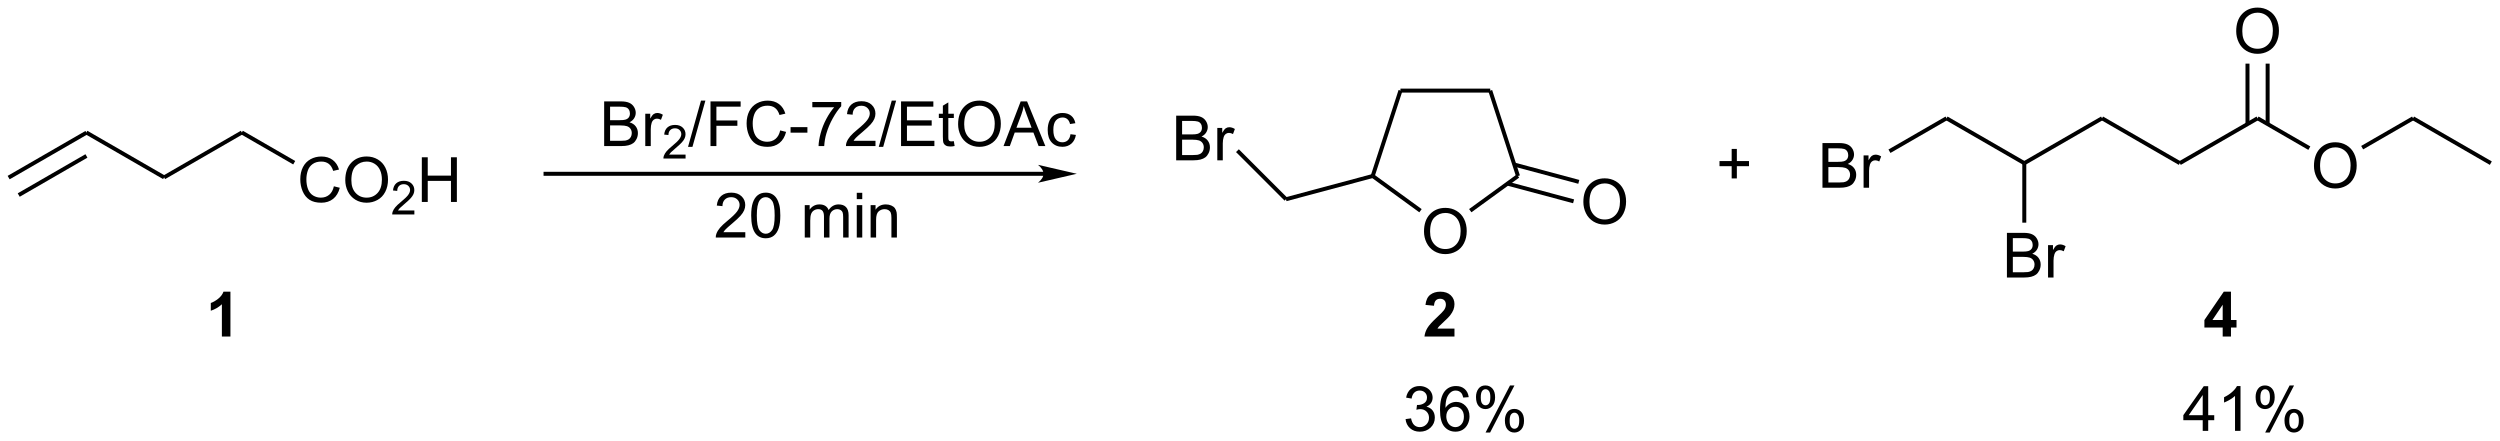 <?xml version="1.0" encoding="UTF-8"?>
<!DOCTYPE svg PUBLIC '-//W3C//DTD SVG 1.0//EN'
          'http://www.w3.org/TR/2001/REC-SVG-20010904/DTD/svg10.dtd'>
<svg stroke-dasharray="none" shape-rendering="auto" xmlns="http://www.w3.org/2000/svg" font-family="'Dialog'" text-rendering="auto" width="879" fill-opacity="1" color-interpolation="auto" color-rendering="auto" preserveAspectRatio="xMidYMid meet" font-size="12px" viewBox="0 0 879 155" fill="black" xmlns:xlink="http://www.w3.org/1999/xlink" stroke="black" image-rendering="auto" stroke-miterlimit="10" stroke-linecap="square" stroke-linejoin="miter" font-style="normal" stroke-width="1" height="155" stroke-dashoffset="0" font-weight="normal" stroke-opacity="1"
><!--Generated by the Batik Graphics2D SVG Generator--><defs id="genericDefs"
  /><g
  ><defs id="defs1"
    ><clipPath clipPathUnits="userSpaceOnUse" id="clipPath1"
      ><path d="M0.633 1.598 L330.171 1.598 L330.171 59.626 L0.633 59.626 L0.633 1.598 Z"
      /></clipPath
      ><clipPath clipPathUnits="userSpaceOnUse" id="clipPath2"
      ><path d="M19.778 41.25 L19.778 97.664 L340.154 97.664 L340.154 41.25 Z"
      /></clipPath
    ></defs
    ><g transform="scale(2.667,2.667) translate(-0.633,-1.598) matrix(1.029,0,0,1.029,-19.711,-40.831)"
    ><path d="M30.717 58.01 L20.75 63.764 L21.005 64.206 L30.972 58.452 ZM30.717 60.991 L22.041 66 L22.296 66.442 L30.972 61.433 Z" stroke="none" clip-path="url(#clipPath2)"
    /></g
    ><g transform="matrix(2.743,0,0,2.743,-54.249,-113.145)"
    ><path d="M40.939 63.764 L30.972 58.01 L30.717 58.452 L40.684 64.206 Z" stroke="none" clip-path="url(#clipPath2)"
    /></g
    ><g transform="matrix(2.743,0,0,2.743,-54.249,-113.145)"
    ><path d="M50.65 58.01 L40.684 63.764 L40.939 64.206 L50.906 58.452 Z" stroke="none" clip-path="url(#clipPath2)"
    /></g
    ><g transform="matrix(2.743,0,0,2.743,-54.249,-113.145)"
    ><path d="M62.573 65.127 L63.331 65.317 Q63.094 66.252 62.474 66.745 Q61.854 67.234 60.961 67.234 Q60.034 67.234 59.453 66.857 Q58.875 66.479 58.57 65.765 Q58.268 65.049 58.268 64.229 Q58.268 63.333 58.609 62.669 Q58.953 62.002 59.583 61.656 Q60.214 61.31 60.971 61.31 Q61.831 61.31 62.417 61.747 Q63.002 62.185 63.234 62.979 L62.487 63.153 Q62.289 62.528 61.909 62.245 Q61.531 61.958 60.956 61.958 Q60.297 61.958 59.852 62.276 Q59.409 62.591 59.229 63.125 Q59.049 63.659 59.049 64.224 Q59.049 64.956 59.263 65.5 Q59.477 66.044 59.924 66.315 Q60.375 66.583 60.898 66.583 Q61.534 66.583 61.974 66.216 Q62.417 65.849 62.573 65.127 ZM64.035 64.346 Q64.035 62.919 64.801 62.114 Q65.566 61.307 66.777 61.307 Q67.569 61.307 68.204 61.687 Q68.842 62.065 69.176 62.742 Q69.512 63.419 69.512 64.278 Q69.512 65.151 69.16 65.838 Q68.808 66.526 68.163 66.88 Q67.519 67.234 66.772 67.234 Q65.965 67.234 65.327 66.844 Q64.691 66.45 64.363 65.776 Q64.035 65.099 64.035 64.346 ZM64.816 64.357 Q64.816 65.393 65.371 65.989 Q65.928 66.583 66.769 66.583 Q67.624 66.583 68.176 65.982 Q68.73 65.38 68.73 64.276 Q68.73 63.575 68.493 63.054 Q68.256 62.534 67.801 62.247 Q67.348 61.958 66.78 61.958 Q65.975 61.958 65.394 62.513 Q64.816 63.065 64.816 64.357 Z" stroke="none" clip-path="url(#clipPath2)"
    /></g
    ><g transform="matrix(2.743,0,0,2.743,-54.249,-113.145)"
    ><path d="M72.891 68.227 L72.891 68.735 L70.051 68.735 Q70.046 68.544 70.114 68.368 Q70.221 68.079 70.46 67.798 Q70.7 67.516 71.151 67.147 Q71.85 66.573 72.096 66.237 Q72.342 65.901 72.342 65.602 Q72.342 65.29 72.118 65.075 Q71.895 64.858 71.534 64.858 Q71.153 64.858 70.924 65.087 Q70.696 65.315 70.694 65.72 L70.151 65.665 Q70.208 65.058 70.571 64.741 Q70.934 64.423 71.546 64.423 Q72.165 64.423 72.524 64.766 Q72.885 65.108 72.885 65.614 Q72.885 65.872 72.78 66.122 Q72.674 66.37 72.428 66.645 Q72.184 66.921 71.616 67.401 Q71.141 67.8 71.006 67.942 Q70.872 68.085 70.784 68.227 L72.891 68.227 Z" stroke="none" clip-path="url(#clipPath2)"
    /></g
    ><g transform="matrix(2.743,0,0,2.743,-54.249,-113.145)"
    ><path d="M73.847 67.135 L73.847 61.409 L74.605 61.409 L74.605 63.76 L77.582 63.76 L77.582 61.409 L78.339 61.409 L78.339 67.135 L77.582 67.135 L77.582 64.435 L74.605 64.435 L74.605 67.135 L73.847 67.135 Z" stroke="none" clip-path="url(#clipPath2)"
    /></g
    ><g transform="matrix(2.743,0,0,2.743,-54.249,-113.145)"
    ><path d="M57.617 61.885 L50.906 58.01 L50.65 58.452 L57.361 62.327 Z" stroke="none" clip-path="url(#clipPath2)"
    /></g
    ><g transform="matrix(2.743,0,0,2.743,-54.249,-113.145)"
    ><path d="M89.449 63.269 L89.449 63.779 L153.552 63.779 L153.552 63.269 ZM157.803 63.524 L152.832 62.377 Q154.232 63.524 152.832 64.672 Z" stroke="none" clip-path="url(#clipPath2)"
    /></g
    ><g transform="matrix(2.743,0,0,2.743,-54.249,-113.145)"
    ><path d="M202.307 70.933 Q202.307 69.506 203.072 68.701 Q203.838 67.894 205.049 67.894 Q205.841 67.894 206.476 68.274 Q207.114 68.651 207.447 69.329 Q207.783 70.006 207.783 70.865 Q207.783 71.737 207.432 72.425 Q207.08 73.112 206.434 73.467 Q205.791 73.821 205.044 73.821 Q204.236 73.821 203.598 73.43 Q202.963 73.037 202.635 72.362 Q202.307 71.685 202.307 70.933 ZM203.088 70.943 Q203.088 71.98 203.643 72.576 Q204.2 73.17 205.041 73.17 Q205.895 73.17 206.447 72.568 Q207.002 71.967 207.002 70.862 Q207.002 70.162 206.765 69.641 Q206.528 69.12 206.072 68.834 Q205.619 68.545 205.052 68.545 Q204.247 68.545 203.666 69.099 Q203.088 69.651 203.088 70.943 Z" stroke="none" clip-path="url(#clipPath2)"
    /></g
    ><g transform="matrix(2.743,0,0,2.743,-54.249,-113.145)"
    ><path d="M210.798 52.607 L199.289 52.607 L199.289 53.117 L210.798 53.117 Z" stroke="none" clip-path="url(#clipPath2)"
    /></g
    ><g transform="matrix(2.743,0,0,2.743,-54.249,-113.145)"
    ><path d="M199.047 52.783 L195.49 63.728 L195.976 63.886 L199.532 52.941 Z" stroke="none" clip-path="url(#clipPath2)"
    /></g
    ><g transform="matrix(2.743,0,0,2.743,-54.249,-113.145)"
    ><path d="M195.583 64.013 L201.708 68.464 L202.008 68.051 L195.883 63.601 Z" stroke="none" clip-path="url(#clipPath2)"
    /></g
    ><g transform="matrix(2.743,0,0,2.743,-54.249,-113.145)"
    ><path d="M208.386 68.459 L214.504 64.013 L214.204 63.601 L208.087 68.046 Z" stroke="none" clip-path="url(#clipPath2)"
    /></g
    ><g transform="matrix(2.743,0,0,2.743,-54.249,-113.145)"
    ><path d="M214.597 63.728 L211.041 52.783 L210.555 52.941 L214.112 63.886 Z" stroke="none" clip-path="url(#clipPath2)"
    /></g
    ><g transform="matrix(2.743,0,0,2.743,-54.249,-113.145)"
    ><path d="M195.667 63.561 L184.55 66.539 L184.683 67.032 L195.799 64.054 Z" stroke="none" clip-path="url(#clipPath2)"
    /></g
    ><g transform="matrix(2.743,0,0,2.743,-54.249,-113.145)"
    ><path d="M170.541 61.798 L170.541 56.071 L172.69 56.071 Q173.346 56.071 173.742 56.246 Q174.14 56.418 174.364 56.78 Q174.588 57.142 174.588 57.535 Q174.588 57.902 174.387 58.228 Q174.19 58.551 173.788 58.751 Q174.307 58.902 174.585 59.269 Q174.867 59.636 174.867 60.136 Q174.867 60.54 174.695 60.886 Q174.525 61.23 174.275 61.418 Q174.025 61.605 173.648 61.702 Q173.273 61.798 172.726 61.798 L170.541 61.798 ZM171.299 58.478 L172.538 58.478 Q173.041 58.478 173.26 58.41 Q173.549 58.324 173.695 58.126 Q173.843 57.926 173.843 57.626 Q173.843 57.34 173.705 57.123 Q173.57 56.907 173.315 56.827 Q173.062 56.746 172.445 56.746 L171.299 56.746 L171.299 58.478 ZM171.299 61.121 L172.726 61.121 Q173.093 61.121 173.242 61.095 Q173.502 61.048 173.677 60.939 Q173.854 60.829 173.966 60.621 Q174.08 60.41 174.08 60.136 Q174.08 59.816 173.916 59.582 Q173.752 59.345 173.46 59.248 Q173.171 59.152 172.625 59.152 L171.299 59.152 L171.299 61.121 ZM175.812 61.798 L175.812 57.65 L176.445 57.65 L176.445 58.277 Q176.687 57.837 176.89 57.696 Q177.096 57.556 177.343 57.556 Q177.697 57.556 178.065 57.782 L177.822 58.433 Q177.565 58.282 177.307 58.282 Q177.078 58.282 176.893 58.42 Q176.71 58.558 176.632 58.806 Q176.515 59.181 176.515 59.626 L176.515 61.798 L175.812 61.798 Z" stroke="none" clip-path="url(#clipPath2)"
    /></g
    ><g transform="matrix(2.743,0,0,2.743,-54.249,-113.145)"
    ><path d="M184.797 66.605 L178.573 60.382 L178.212 60.742 L184.436 66.966 Z" stroke="none" clip-path="url(#clipPath2)"
    /></g
    ><g transform="matrix(2.743,0,0,2.743,-54.249,-113.145)"
    ><path d="M222.734 67.147 Q222.734 65.72 223.5 64.915 Q224.265 64.108 225.476 64.108 Q226.268 64.108 226.903 64.488 Q227.541 64.865 227.875 65.543 Q228.21 66.22 228.21 67.079 Q228.21 67.951 227.859 68.639 Q227.507 69.326 226.862 69.681 Q226.218 70.035 225.471 70.035 Q224.664 70.035 224.026 69.644 Q223.39 69.251 223.062 68.576 Q222.734 67.899 222.734 67.147 ZM223.515 67.157 Q223.515 68.194 224.07 68.79 Q224.627 69.384 225.468 69.384 Q226.322 69.384 226.875 68.782 Q227.429 68.181 227.429 67.076 Q227.429 66.376 227.192 65.855 Q226.955 65.334 226.5 65.048 Q226.046 64.759 225.479 64.759 Q224.674 64.759 224.093 65.313 Q223.515 65.865 223.515 67.157 Z" stroke="none" clip-path="url(#clipPath2)"
    /></g
    ><g transform="matrix(2.743,0,0,2.743,-54.249,-113.145)"
    ><path d="M212.945 65.03 L221.416 67.3 L221.548 66.807 L213.077 64.537 ZM213.813 62.59 L222.084 64.806 L222.216 64.313 L213.945 62.097 Z" stroke="none" clip-path="url(#clipPath2)"
    /></g
    ><g transform="matrix(2.743,0,0,2.743,-54.249,-113.145)"
    ><path d="M97.219 59.972 L97.219 54.245 L99.367 54.245 Q100.023 54.245 100.419 54.42 Q100.818 54.592 101.042 54.954 Q101.266 55.316 101.266 55.709 Q101.266 56.076 101.065 56.402 Q100.867 56.725 100.466 56.925 Q100.984 57.076 101.263 57.444 Q101.544 57.811 101.544 58.311 Q101.544 58.714 101.373 59.061 Q101.203 59.404 100.953 59.592 Q100.703 59.779 100.326 59.876 Q99.951 59.972 99.404 59.972 L97.219 59.972 ZM97.977 56.652 L99.216 56.652 Q99.719 56.652 99.938 56.584 Q100.227 56.498 100.373 56.3 Q100.521 56.1 100.521 55.8 Q100.521 55.514 100.383 55.298 Q100.248 55.081 99.992 55.001 Q99.74 54.92 99.123 54.92 L97.977 54.92 L97.977 56.652 ZM97.977 59.295 L99.404 59.295 Q99.771 59.295 99.919 59.269 Q100.18 59.222 100.354 59.113 Q100.531 59.003 100.643 58.795 Q100.758 58.584 100.758 58.311 Q100.758 57.99 100.594 57.756 Q100.43 57.519 100.138 57.423 Q99.849 57.326 99.302 57.326 L97.977 57.326 L97.977 59.295 ZM102.49 59.972 L102.49 55.824 L103.123 55.824 L103.123 56.451 Q103.365 56.011 103.568 55.87 Q103.773 55.73 104.021 55.73 Q104.375 55.73 104.742 55.956 L104.5 56.608 Q104.242 56.456 103.984 56.456 Q103.755 56.456 103.57 56.594 Q103.388 56.733 103.31 56.98 Q103.193 57.355 103.193 57.8 L103.193 59.972 L102.49 59.972 Z" stroke="none" clip-path="url(#clipPath2)"
    /></g
    ><g transform="matrix(2.743,0,0,2.743,-54.249,-113.145)"
    ><path d="M107.654 61.064 L107.654 61.572 L104.814 61.572 Q104.809 61.381 104.877 61.205 Q104.984 60.916 105.223 60.635 Q105.463 60.353 105.914 59.984 Q106.613 59.41 106.859 59.074 Q107.106 58.738 107.106 58.439 Q107.106 58.127 106.881 57.912 Q106.658 57.695 106.297 57.695 Q105.916 57.695 105.688 57.924 Q105.459 58.152 105.457 58.556 L104.914 58.502 Q104.971 57.894 105.334 57.578 Q105.697 57.26 106.309 57.26 Q106.928 57.26 107.287 57.603 Q107.648 57.945 107.648 58.451 Q107.648 58.709 107.543 58.959 Q107.438 59.207 107.192 59.482 Q106.947 59.758 106.379 60.238 Q105.904 60.637 105.77 60.779 Q105.635 60.922 105.547 61.064 L107.654 61.064 Z" stroke="none" clip-path="url(#clipPath2)"
    /></g
    ><g transform="matrix(2.743,0,0,2.743,-54.249,-113.145)"
    ><path d="M107.97 60.071 L109.631 54.147 L110.194 54.147 L108.537 60.071 L107.97 60.071 ZM110.849 59.972 L110.849 54.245 L114.713 54.245 L114.713 54.92 L111.606 54.92 L111.606 56.694 L114.294 56.694 L114.294 57.37 L111.606 57.37 L111.606 59.972 L110.849 59.972 ZM119.782 57.964 L120.54 58.154 Q120.303 59.089 119.683 59.581 Q119.064 60.071 118.17 60.071 Q117.243 60.071 116.662 59.694 Q116.084 59.316 115.78 58.602 Q115.478 57.886 115.478 57.066 Q115.478 56.17 115.819 55.506 Q116.162 54.839 116.793 54.493 Q117.423 54.147 118.181 54.147 Q119.04 54.147 119.626 54.584 Q120.212 55.022 120.444 55.816 L119.696 55.99 Q119.499 55.365 119.118 55.081 Q118.741 54.795 118.165 54.795 Q117.506 54.795 117.061 55.113 Q116.618 55.428 116.439 55.962 Q116.259 56.495 116.259 57.061 Q116.259 57.792 116.472 58.337 Q116.686 58.881 117.134 59.152 Q117.584 59.42 118.108 59.42 Q118.743 59.42 119.183 59.053 Q119.626 58.686 119.782 57.964 ZM121.112 58.253 L121.112 57.545 L123.271 57.545 L123.271 58.253 L121.112 58.253 ZM123.901 54.995 L123.901 54.319 L127.606 54.319 L127.606 54.865 Q127.06 55.449 126.523 56.415 Q125.987 57.378 125.692 58.397 Q125.481 59.115 125.424 59.972 L124.7 59.972 Q124.713 59.295 124.966 58.339 Q125.221 57.381 125.695 56.493 Q126.169 55.605 126.706 54.995 L123.901 54.995 ZM131.998 59.295 L131.998 59.972 L128.212 59.972 Q128.204 59.717 128.295 59.483 Q128.439 59.097 128.756 58.722 Q129.077 58.347 129.678 57.855 Q130.61 57.089 130.939 56.641 Q131.267 56.194 131.267 55.795 Q131.267 55.378 130.967 55.092 Q130.67 54.803 130.189 54.803 Q129.681 54.803 129.376 55.108 Q129.071 55.412 129.069 55.951 L128.345 55.878 Q128.42 55.069 128.905 54.647 Q129.389 54.222 130.204 54.222 Q131.03 54.222 131.509 54.68 Q131.991 55.136 131.991 55.811 Q131.991 56.154 131.85 56.488 Q131.709 56.819 131.381 57.186 Q131.056 57.553 130.298 58.194 Q129.665 58.725 129.485 58.915 Q129.306 59.105 129.189 59.295 L131.998 59.295 ZM132.419 60.071 L134.081 54.147 L134.643 54.147 L132.987 60.071 L132.419 60.071 ZM135.274 59.972 L135.274 54.245 L139.415 54.245 L139.415 54.92 L136.032 54.92 L136.032 56.675 L139.202 56.675 L139.202 57.347 L136.032 57.347 L136.032 59.295 L139.548 59.295 L139.548 59.972 L135.274 59.972 ZM142.04 59.342 L142.142 59.964 Q141.845 60.027 141.61 60.027 Q141.228 60.027 141.017 59.907 Q140.806 59.785 140.72 59.587 Q140.634 59.389 140.634 58.756 L140.634 56.37 L140.118 56.37 L140.118 55.824 L140.634 55.824 L140.634 54.795 L141.334 54.373 L141.334 55.824 L142.04 55.824 L142.04 56.37 L141.334 56.37 L141.334 58.795 Q141.334 59.097 141.371 59.183 Q141.407 59.269 141.491 59.321 Q141.577 59.37 141.733 59.37 Q141.85 59.37 142.04 59.342 ZM142.588 57.183 Q142.588 55.756 143.354 54.951 Q144.119 54.144 145.331 54.144 Q146.122 54.144 146.758 54.524 Q147.396 54.902 147.729 55.579 Q148.065 56.256 148.065 57.115 Q148.065 57.988 147.713 58.675 Q147.362 59.363 146.716 59.717 Q146.073 60.071 145.325 60.071 Q144.518 60.071 143.88 59.68 Q143.244 59.287 142.916 58.613 Q142.588 57.936 142.588 57.183 ZM143.369 57.194 Q143.369 58.23 143.924 58.826 Q144.482 59.42 145.323 59.42 Q146.177 59.42 146.729 58.819 Q147.284 58.217 147.284 57.113 Q147.284 56.412 147.047 55.891 Q146.81 55.37 146.354 55.084 Q145.901 54.795 145.333 54.795 Q144.528 54.795 143.948 55.35 Q143.369 55.902 143.369 57.194 ZM148.41 59.972 L150.61 54.245 L151.428 54.245 L153.772 59.972 L152.907 59.972 L152.241 58.238 L149.845 58.238 L149.217 59.972 L148.41 59.972 ZM150.064 57.62 L152.006 57.62 L151.407 56.035 Q151.134 55.311 151.001 54.847 Q150.892 55.397 150.694 55.941 L150.064 57.62 ZM156.993 58.451 L157.686 58.542 Q157.571 59.256 157.105 59.662 Q156.639 60.066 155.959 60.066 Q155.108 60.066 154.59 59.509 Q154.071 58.951 154.071 57.912 Q154.071 57.24 154.293 56.738 Q154.517 56.233 154.972 55.983 Q155.428 55.73 155.962 55.73 Q156.639 55.73 157.069 56.071 Q157.498 56.412 157.618 57.042 L156.936 57.147 Q156.837 56.73 156.59 56.519 Q156.342 56.308 155.991 56.308 Q155.459 56.308 155.126 56.688 Q154.795 57.069 154.795 57.894 Q154.795 58.73 155.116 59.11 Q155.436 59.488 155.952 59.488 Q156.366 59.488 156.642 59.235 Q156.92 58.98 156.993 58.451 Z" stroke="none" clip-path="url(#clipPath2)"
    /></g
    ><g transform="matrix(2.743,0,0,2.743,-54.249,-113.145)"
    ><path d="M241.744 64.12 L241.744 62.55 L240.184 62.55 L240.184 61.894 L241.744 61.894 L241.744 60.337 L242.408 60.337 L242.408 61.894 L243.965 61.894 L243.965 62.55 L242.408 62.55 L242.408 64.12 L241.744 64.12 Z" stroke="none" clip-path="url(#clipPath2)"
    /></g
    ><g transform="matrix(2.743,0,0,2.743,-54.249,-113.145)"
    ><path d="M279.381 61.942 L269.414 56.188 L269.159 56.63 L279.125 62.384 Z" stroke="none" clip-path="url(#clipPath2)"
    /></g
    ><g transform="matrix(2.743,0,0,2.743,-54.249,-113.145)"
    ><path d="M289.092 56.188 L279.125 61.942 L279.381 62.384 L289.347 56.63 Z" stroke="none" clip-path="url(#clipPath2)"
    /></g
    ><g transform="matrix(2.743,0,0,2.743,-54.249,-113.145)"
    ><path d="M299.314 61.942 L289.347 56.188 L289.092 56.63 L299.059 62.384 Z" stroke="none" clip-path="url(#clipPath2)"
    /></g
    ><g transform="matrix(2.743,0,0,2.743,-54.249,-113.145)"
    ><path d="M309.026 56.188 L299.059 61.942 L299.314 62.384 L309.281 56.63 Z" stroke="none" clip-path="url(#clipPath2)"
    /></g
    ><g transform="matrix(2.743,0,0,2.743,-54.249,-113.145)"
    ><path d="M253.382 65.313 L253.382 59.586 L255.53 59.586 Q256.187 59.586 256.582 59.761 Q256.981 59.933 257.205 60.295 Q257.429 60.657 257.429 61.05 Q257.429 61.417 257.228 61.743 Q257.03 62.066 256.629 62.266 Q257.148 62.417 257.426 62.784 Q257.707 63.151 257.707 63.651 Q257.707 64.055 257.536 64.401 Q257.366 64.745 257.116 64.933 Q256.866 65.12 256.489 65.217 Q256.114 65.313 255.567 65.313 L253.382 65.313 ZM254.14 61.993 L255.379 61.993 Q255.882 61.993 256.101 61.925 Q256.39 61.839 256.536 61.641 Q256.684 61.441 256.684 61.141 Q256.684 60.855 256.546 60.639 Q256.411 60.422 256.155 60.342 Q255.903 60.261 255.286 60.261 L254.14 60.261 L254.14 61.993 ZM254.14 64.636 L255.567 64.636 Q255.934 64.636 256.082 64.61 Q256.343 64.563 256.517 64.454 Q256.695 64.344 256.806 64.136 Q256.921 63.925 256.921 63.651 Q256.921 63.331 256.757 63.097 Q256.593 62.86 256.301 62.764 Q256.012 62.667 255.465 62.667 L254.14 62.667 L254.14 64.636 ZM258.653 65.313 L258.653 61.165 L259.286 61.165 L259.286 61.792 Q259.528 61.352 259.731 61.211 Q259.937 61.071 260.184 61.071 Q260.538 61.071 260.905 61.297 L260.663 61.948 Q260.405 61.797 260.148 61.797 Q259.918 61.797 259.733 61.935 Q259.551 62.073 259.473 62.321 Q259.356 62.696 259.356 63.141 L259.356 65.313 L258.653 65.313 Z" stroke="none" clip-path="url(#clipPath2)"
    /></g
    ><g transform="matrix(2.743,0,0,2.743,-54.249,-113.145)"
    ><path d="M269.159 56.188 L261.841 60.413 L262.096 60.854 L269.414 56.63 Z" stroke="none" clip-path="url(#clipPath2)"
    /></g
    ><g transform="matrix(2.743,0,0,2.743,-54.249,-113.145)"
    ><path d="M277.026 76.822 L277.026 71.095 L279.175 71.095 Q279.831 71.095 280.227 71.269 Q280.625 71.441 280.849 71.803 Q281.073 72.165 281.073 72.559 Q281.073 72.926 280.873 73.251 Q280.675 73.574 280.274 73.775 Q280.792 73.926 281.071 74.293 Q281.352 74.66 281.352 75.16 Q281.352 75.564 281.18 75.91 Q281.011 76.254 280.761 76.441 Q280.511 76.629 280.133 76.725 Q279.758 76.822 279.211 76.822 L277.026 76.822 ZM277.784 73.501 L279.024 73.501 Q279.526 73.501 279.745 73.434 Q280.034 73.348 280.18 73.15 Q280.329 72.949 280.329 72.65 Q280.329 72.363 280.19 72.147 Q280.055 71.931 279.8 71.85 Q279.547 71.769 278.93 71.769 L277.784 71.769 L277.784 73.501 ZM277.784 76.144 L279.211 76.144 Q279.579 76.144 279.727 76.118 Q279.987 76.072 280.162 75.962 Q280.339 75.853 280.451 75.644 Q280.565 75.434 280.565 75.16 Q280.565 74.84 280.401 74.606 Q280.237 74.368 279.946 74.272 Q279.657 74.176 279.11 74.176 L277.784 74.176 L277.784 76.144 ZM282.297 76.822 L282.297 72.673 L282.93 72.673 L282.93 73.301 Q283.172 72.861 283.375 72.72 Q283.581 72.579 283.829 72.579 Q284.183 72.579 284.55 72.806 L284.308 73.457 Q284.05 73.306 283.792 73.306 Q283.563 73.306 283.378 73.444 Q283.196 73.582 283.118 73.829 Q283 74.204 283 74.65 L283 76.822 L282.297 76.822 Z" stroke="none" clip-path="url(#clipPath2)"
    /></g
    ><g transform="matrix(2.743,0,0,2.743,-54.249,-113.145)"
    ><path d="M278.998 62.163 L278.998 69.79 L279.508 69.79 L279.508 62.163 Z" stroke="none" clip-path="url(#clipPath2)"
    /></g
    ><g transform="matrix(2.743,0,0,2.743,-54.249,-113.145)"
    ><path d="M199.944 94.968 L200.647 94.874 Q200.769 95.473 201.058 95.736 Q201.35 95.999 201.769 95.999 Q202.264 95.999 202.605 95.655 Q202.949 95.311 202.949 94.803 Q202.949 94.319 202.631 94.007 Q202.316 93.692 201.826 93.692 Q201.628 93.692 201.332 93.77 L201.41 93.153 Q201.48 93.16 201.522 93.16 Q201.972 93.16 202.332 92.926 Q202.691 92.692 202.691 92.202 Q202.691 91.817 202.428 91.564 Q202.167 91.309 201.753 91.309 Q201.342 91.309 201.069 91.567 Q200.795 91.824 200.717 92.34 L200.014 92.215 Q200.144 91.507 200.6 91.119 Q201.058 90.731 201.738 90.731 Q202.207 90.731 202.6 90.931 Q202.996 91.132 203.204 91.481 Q203.412 91.827 203.412 92.218 Q203.412 92.59 203.212 92.895 Q203.014 93.199 202.623 93.379 Q203.131 93.496 203.412 93.866 Q203.694 94.233 203.694 94.788 Q203.694 95.538 203.147 96.061 Q202.6 96.582 201.764 96.582 Q201.011 96.582 200.511 96.134 Q200.014 95.684 199.944 94.968 ZM208.039 92.155 L207.338 92.21 Q207.244 91.796 207.072 91.608 Q206.789 91.309 206.369 91.309 Q206.033 91.309 205.781 91.496 Q205.447 91.738 205.255 92.205 Q205.065 92.668 205.057 93.528 Q205.312 93.139 205.679 92.952 Q206.046 92.764 206.447 92.764 Q207.151 92.764 207.645 93.283 Q208.14 93.801 208.14 94.621 Q208.14 95.16 207.906 95.624 Q207.674 96.085 207.268 96.332 Q206.862 96.58 206.346 96.58 Q205.468 96.58 204.914 95.934 Q204.359 95.285 204.359 93.801 Q204.359 92.139 204.971 91.387 Q205.507 90.731 206.414 90.731 Q207.088 90.731 207.52 91.111 Q207.953 91.488 208.039 92.155 ZM205.166 94.624 Q205.166 94.988 205.32 95.322 Q205.476 95.653 205.752 95.827 Q206.031 95.999 206.335 95.999 Q206.781 95.999 207.101 95.639 Q207.421 95.28 207.421 94.663 Q207.421 94.069 207.104 93.728 Q206.789 93.387 206.307 93.387 Q205.83 93.387 205.497 93.728 Q205.166 94.069 205.166 94.624 ZM208.972 92.129 Q208.972 91.514 209.28 91.085 Q209.589 90.655 210.175 90.655 Q210.714 90.655 211.066 91.04 Q211.42 91.426 211.42 92.171 Q211.42 92.897 211.063 93.29 Q210.707 93.684 210.183 93.684 Q209.662 93.684 209.316 93.298 Q208.972 92.91 208.972 92.129 ZM210.194 91.139 Q209.933 91.139 209.759 91.366 Q209.584 91.593 209.584 92.199 Q209.584 92.749 209.759 92.975 Q209.936 93.199 210.194 93.199 Q210.459 93.199 210.634 92.973 Q210.808 92.746 210.808 92.145 Q210.808 91.59 210.631 91.366 Q210.457 91.139 210.194 91.139 ZM210.199 96.692 L213.332 90.655 L213.902 90.655 L210.78 96.692 L210.199 96.692 ZM212.675 95.137 Q212.675 94.52 212.983 94.093 Q213.292 93.663 213.881 93.663 Q214.42 93.663 214.774 94.048 Q215.128 94.434 215.128 95.178 Q215.128 95.905 214.769 96.298 Q214.412 96.692 213.886 96.692 Q213.365 96.692 213.019 96.303 Q212.675 95.913 212.675 95.137 ZM213.902 94.147 Q213.636 94.147 213.462 94.374 Q213.287 94.6 213.287 95.207 Q213.287 95.754 213.462 95.981 Q213.639 96.207 213.897 96.207 Q214.167 96.207 214.339 95.981 Q214.514 95.754 214.514 95.153 Q214.514 94.598 214.337 94.374 Q214.162 94.147 213.902 94.147 Z" stroke="none" clip-path="url(#clipPath2)"
    /></g
    ><g transform="matrix(2.743,0,0,2.743,-54.249,-113.145)"
    ><path d="M302.123 96.481 L302.123 95.108 L299.639 95.108 L299.639 94.465 L302.254 90.754 L302.827 90.754 L302.827 94.465 L303.6 94.465 L303.6 95.108 L302.827 95.108 L302.827 96.481 L302.123 96.481 ZM302.123 94.465 L302.123 91.882 L300.332 94.465 L302.123 94.465 ZM306.968 96.481 L306.265 96.481 L306.265 91.999 Q306.01 92.241 305.599 92.483 Q305.187 92.725 304.859 92.848 L304.859 92.168 Q305.448 91.889 305.888 91.496 Q306.33 91.1 306.515 90.731 L306.968 90.731 L306.968 96.481 ZM308.902 92.129 Q308.902 91.514 309.209 91.085 Q309.519 90.655 310.105 90.655 Q310.644 90.655 310.996 91.04 Q311.35 91.426 311.35 92.171 Q311.35 92.897 310.993 93.29 Q310.636 93.684 310.113 93.684 Q309.592 93.684 309.246 93.298 Q308.902 92.91 308.902 92.129 ZM310.123 91.139 Q309.863 91.139 309.688 91.366 Q309.514 91.593 309.514 92.199 Q309.514 92.749 309.688 92.975 Q309.865 93.199 310.123 93.199 Q310.389 93.199 310.563 92.973 Q310.738 92.746 310.738 92.145 Q310.738 91.59 310.561 91.366 Q310.386 91.139 310.123 91.139 ZM310.129 96.692 L313.261 90.655 L313.832 90.655 L310.709 96.692 L310.129 96.692 ZM312.605 95.137 Q312.605 94.52 312.912 94.093 Q313.222 93.663 313.811 93.663 Q314.35 93.663 314.704 94.048 Q315.058 94.434 315.058 95.178 Q315.058 95.905 314.699 96.298 Q314.342 96.692 313.816 96.692 Q313.295 96.692 312.949 96.303 Q312.605 95.913 312.605 95.137 ZM313.832 94.147 Q313.566 94.147 313.392 94.374 Q313.217 94.6 313.217 95.207 Q313.217 95.754 313.392 95.981 Q313.569 96.207 313.827 96.207 Q314.097 96.207 314.269 95.981 Q314.444 95.754 314.444 95.153 Q314.444 94.598 314.267 94.374 Q314.092 94.147 313.832 94.147 Z" stroke="none" clip-path="url(#clipPath2)"
    /></g
    ><g transform="matrix(2.743,0,0,2.743,-54.249,-113.145)"
    ><path d="M49.314 84.386 L48.218 84.386 L48.218 80.248 Q47.616 80.81 46.798 81.081 L46.798 80.084 Q47.228 79.943 47.731 79.552 Q48.236 79.159 48.423 78.636 L49.314 78.636 L49.314 84.386 Z" stroke="none" clip-path="url(#clipPath2)"
    /></g
    ><g transform="matrix(2.743,0,0,2.743,-54.249,-113.145)"
    ><path d="M206.213 83.365 L206.213 84.386 L202.367 84.386 Q202.429 83.808 202.742 83.289 Q203.054 82.771 203.976 81.917 Q204.719 81.224 204.885 80.979 Q205.112 80.638 205.112 80.308 Q205.112 79.94 204.914 79.743 Q204.719 79.544 204.37 79.544 Q204.026 79.544 203.823 79.753 Q203.62 79.959 203.588 80.44 L202.495 80.331 Q202.594 79.425 203.109 79.031 Q203.625 78.636 204.398 78.636 Q205.245 78.636 205.729 79.094 Q206.213 79.55 206.213 80.229 Q206.213 80.615 206.075 80.966 Q205.937 81.315 205.635 81.698 Q205.437 81.951 204.917 82.427 Q204.398 82.904 204.258 83.06 Q204.12 83.216 204.034 83.365 L206.213 83.365 Z" stroke="none" clip-path="url(#clipPath2)"
    /></g
    ><g transform="matrix(2.743,0,0,2.743,-54.249,-113.145)"
    ><path d="M304.683 84.386 L304.683 83.232 L302.339 83.232 L302.339 82.271 L304.823 78.636 L305.745 78.636 L305.745 82.269 L306.456 82.269 L306.456 83.232 L305.745 83.232 L305.745 84.386 L304.683 84.386 ZM304.683 82.269 L304.683 80.31 L303.367 82.269 L304.683 82.269 Z" stroke="none" clip-path="url(#clipPath2)"
    /></g
    ><g transform="matrix(2.743,0,0,2.743,-54.249,-113.145)"
    ><path d="M115.311 71.015 L115.311 71.692 L111.524 71.692 Q111.516 71.437 111.608 71.203 Q111.751 70.817 112.069 70.442 Q112.389 70.067 112.99 69.575 Q113.923 68.809 114.251 68.362 Q114.579 67.914 114.579 67.515 Q114.579 67.099 114.279 66.812 Q113.983 66.523 113.501 66.523 Q112.993 66.523 112.688 66.828 Q112.384 67.132 112.381 67.671 L111.657 67.599 Q111.733 66.789 112.217 66.367 Q112.701 65.942 113.516 65.942 Q114.342 65.942 114.821 66.401 Q115.303 66.856 115.303 67.531 Q115.303 67.875 115.162 68.208 Q115.022 68.539 114.694 68.906 Q114.368 69.273 113.61 69.914 Q112.977 70.445 112.798 70.635 Q112.618 70.825 112.501 71.015 L115.311 71.015 ZM116.065 68.867 Q116.065 67.851 116.273 67.234 Q116.481 66.614 116.893 66.278 Q117.307 65.942 117.932 65.942 Q118.393 65.942 118.739 66.127 Q119.088 66.312 119.315 66.664 Q119.541 67.013 119.669 67.515 Q119.799 68.015 119.799 68.867 Q119.799 69.875 119.591 70.494 Q119.385 71.114 118.971 71.453 Q118.559 71.791 117.932 71.791 Q117.104 71.791 116.63 71.195 Q116.065 70.481 116.065 68.867 ZM116.786 68.867 Q116.786 70.278 117.117 70.744 Q117.447 71.21 117.932 71.21 Q118.416 71.21 118.744 70.742 Q119.075 70.273 119.075 68.867 Q119.075 67.453 118.744 66.989 Q118.416 66.523 117.924 66.523 Q117.44 66.523 117.15 66.934 Q116.786 67.458 116.786 68.867 ZM122.932 71.692 L122.932 67.544 L123.559 67.544 L123.559 68.125 Q123.755 67.82 124.078 67.635 Q124.403 67.45 124.817 67.45 Q125.278 67.45 125.572 67.643 Q125.869 67.833 125.989 68.177 Q126.481 67.45 127.27 67.45 Q127.888 67.45 128.218 67.791 Q128.552 68.132 128.552 68.843 L128.552 71.692 L127.854 71.692 L127.854 69.078 Q127.854 68.656 127.783 68.471 Q127.716 68.286 127.536 68.174 Q127.356 68.059 127.114 68.059 Q126.677 68.059 126.388 68.351 Q126.098 68.64 126.098 69.281 L126.098 71.692 L125.395 71.692 L125.395 68.997 Q125.395 68.528 125.223 68.294 Q125.052 68.059 124.661 68.059 Q124.364 68.059 124.111 68.216 Q123.861 68.372 123.747 68.674 Q123.635 68.974 123.635 69.539 L123.635 71.692 L122.932 71.692 ZM129.598 66.773 L129.598 65.966 L130.302 65.966 L130.302 66.773 L129.598 66.773 ZM129.598 71.692 L129.598 67.544 L130.302 67.544 L130.302 71.692 L129.598 71.692 ZM131.373 71.692 L131.373 67.544 L132.006 67.544 L132.006 68.132 Q132.462 67.45 133.326 67.45 Q133.701 67.45 134.014 67.585 Q134.329 67.718 134.485 67.937 Q134.641 68.156 134.704 68.458 Q134.743 68.653 134.743 69.14 L134.743 71.692 L134.04 71.692 L134.04 69.169 Q134.04 68.739 133.957 68.526 Q133.876 68.312 133.667 68.187 Q133.459 68.059 133.178 68.059 Q132.727 68.059 132.402 68.346 Q132.076 68.63 132.076 69.427 L132.076 71.692 L131.373 71.692 Z" stroke="none" clip-path="url(#clipPath2)"
    /></g
    ><g transform="matrix(2.743,0,0,2.743,-54.249,-113.145)"
    ><path d="M316.383 62.524 Q316.383 61.097 317.149 60.292 Q317.914 59.485 319.125 59.485 Q319.917 59.485 320.553 59.865 Q321.19 60.243 321.524 60.92 Q321.86 61.597 321.86 62.456 Q321.86 63.329 321.508 64.016 Q321.157 64.704 320.511 65.058 Q319.868 65.412 319.12 65.412 Q318.313 65.412 317.675 65.021 Q317.039 64.628 316.711 63.954 Q316.383 63.276 316.383 62.524 ZM317.164 62.534 Q317.164 63.571 317.719 64.167 Q318.276 64.761 319.118 64.761 Q319.972 64.761 320.524 64.159 Q321.079 63.558 321.079 62.454 Q321.079 61.753 320.842 61.232 Q320.605 60.711 320.149 60.425 Q319.696 60.136 319.128 60.136 Q318.323 60.136 317.743 60.691 Q317.164 61.243 317.164 62.534 Z" stroke="none" clip-path="url(#clipPath2)"
    /></g
    ><g transform="matrix(2.743,0,0,2.743,-54.249,-113.145)"
    ><path d="M309.026 56.63 L315.662 60.461 L315.917 60.019 L309.281 56.188 Z" stroke="none" clip-path="url(#clipPath2)"
    /></g
    ><g transform="matrix(2.743,0,0,2.743,-54.249,-113.145)"
    ><path d="M322.689 60.397 L329.214 56.63 L328.959 56.188 L322.434 59.955 Z" stroke="none" clip-path="url(#clipPath2)"
    /></g
    ><g transform="matrix(2.743,0,0,2.743,-54.249,-113.145)"
    ><path d="M306.416 45.261 Q306.416 43.834 307.182 43.029 Q307.948 42.222 309.159 42.222 Q309.95 42.222 310.586 42.602 Q311.224 42.98 311.557 43.657 Q311.893 44.334 311.893 45.193 Q311.893 46.066 311.541 46.753 Q311.19 47.441 310.544 47.795 Q309.901 48.149 309.153 48.149 Q308.346 48.149 307.708 47.758 Q307.073 47.365 306.745 46.691 Q306.416 46.014 306.416 45.261 ZM307.198 45.271 Q307.198 46.308 307.752 46.904 Q308.31 47.498 309.151 47.498 Q310.005 47.498 310.557 46.896 Q311.112 46.295 311.112 45.191 Q311.112 44.49 310.875 43.969 Q310.638 43.448 310.182 43.162 Q309.729 42.873 309.161 42.873 Q308.356 42.873 307.776 43.428 Q307.198 43.98 307.198 45.271 Z" stroke="none" clip-path="url(#clipPath2)"
    /></g
    ><g transform="matrix(2.743,0,0,2.743,-54.249,-113.145)"
    ><path d="M310.699 57.154 L310.699 49.405 L310.189 49.405 L310.189 57.154 ZM308.118 57.154 L308.118 49.405 L307.607 49.405 L307.607 57.154 Z" stroke="none" clip-path="url(#clipPath2)"
    /></g
    ><g transform="matrix(2.743,0,0,2.743,-54.249,-113.145)"
    ><path d="M328.959 56.63 L338.926 62.384 L339.181 61.942 L329.214 56.188 Z" stroke="none" clip-path="url(#clipPath2)"
    /></g
  ></g
></svg
>
